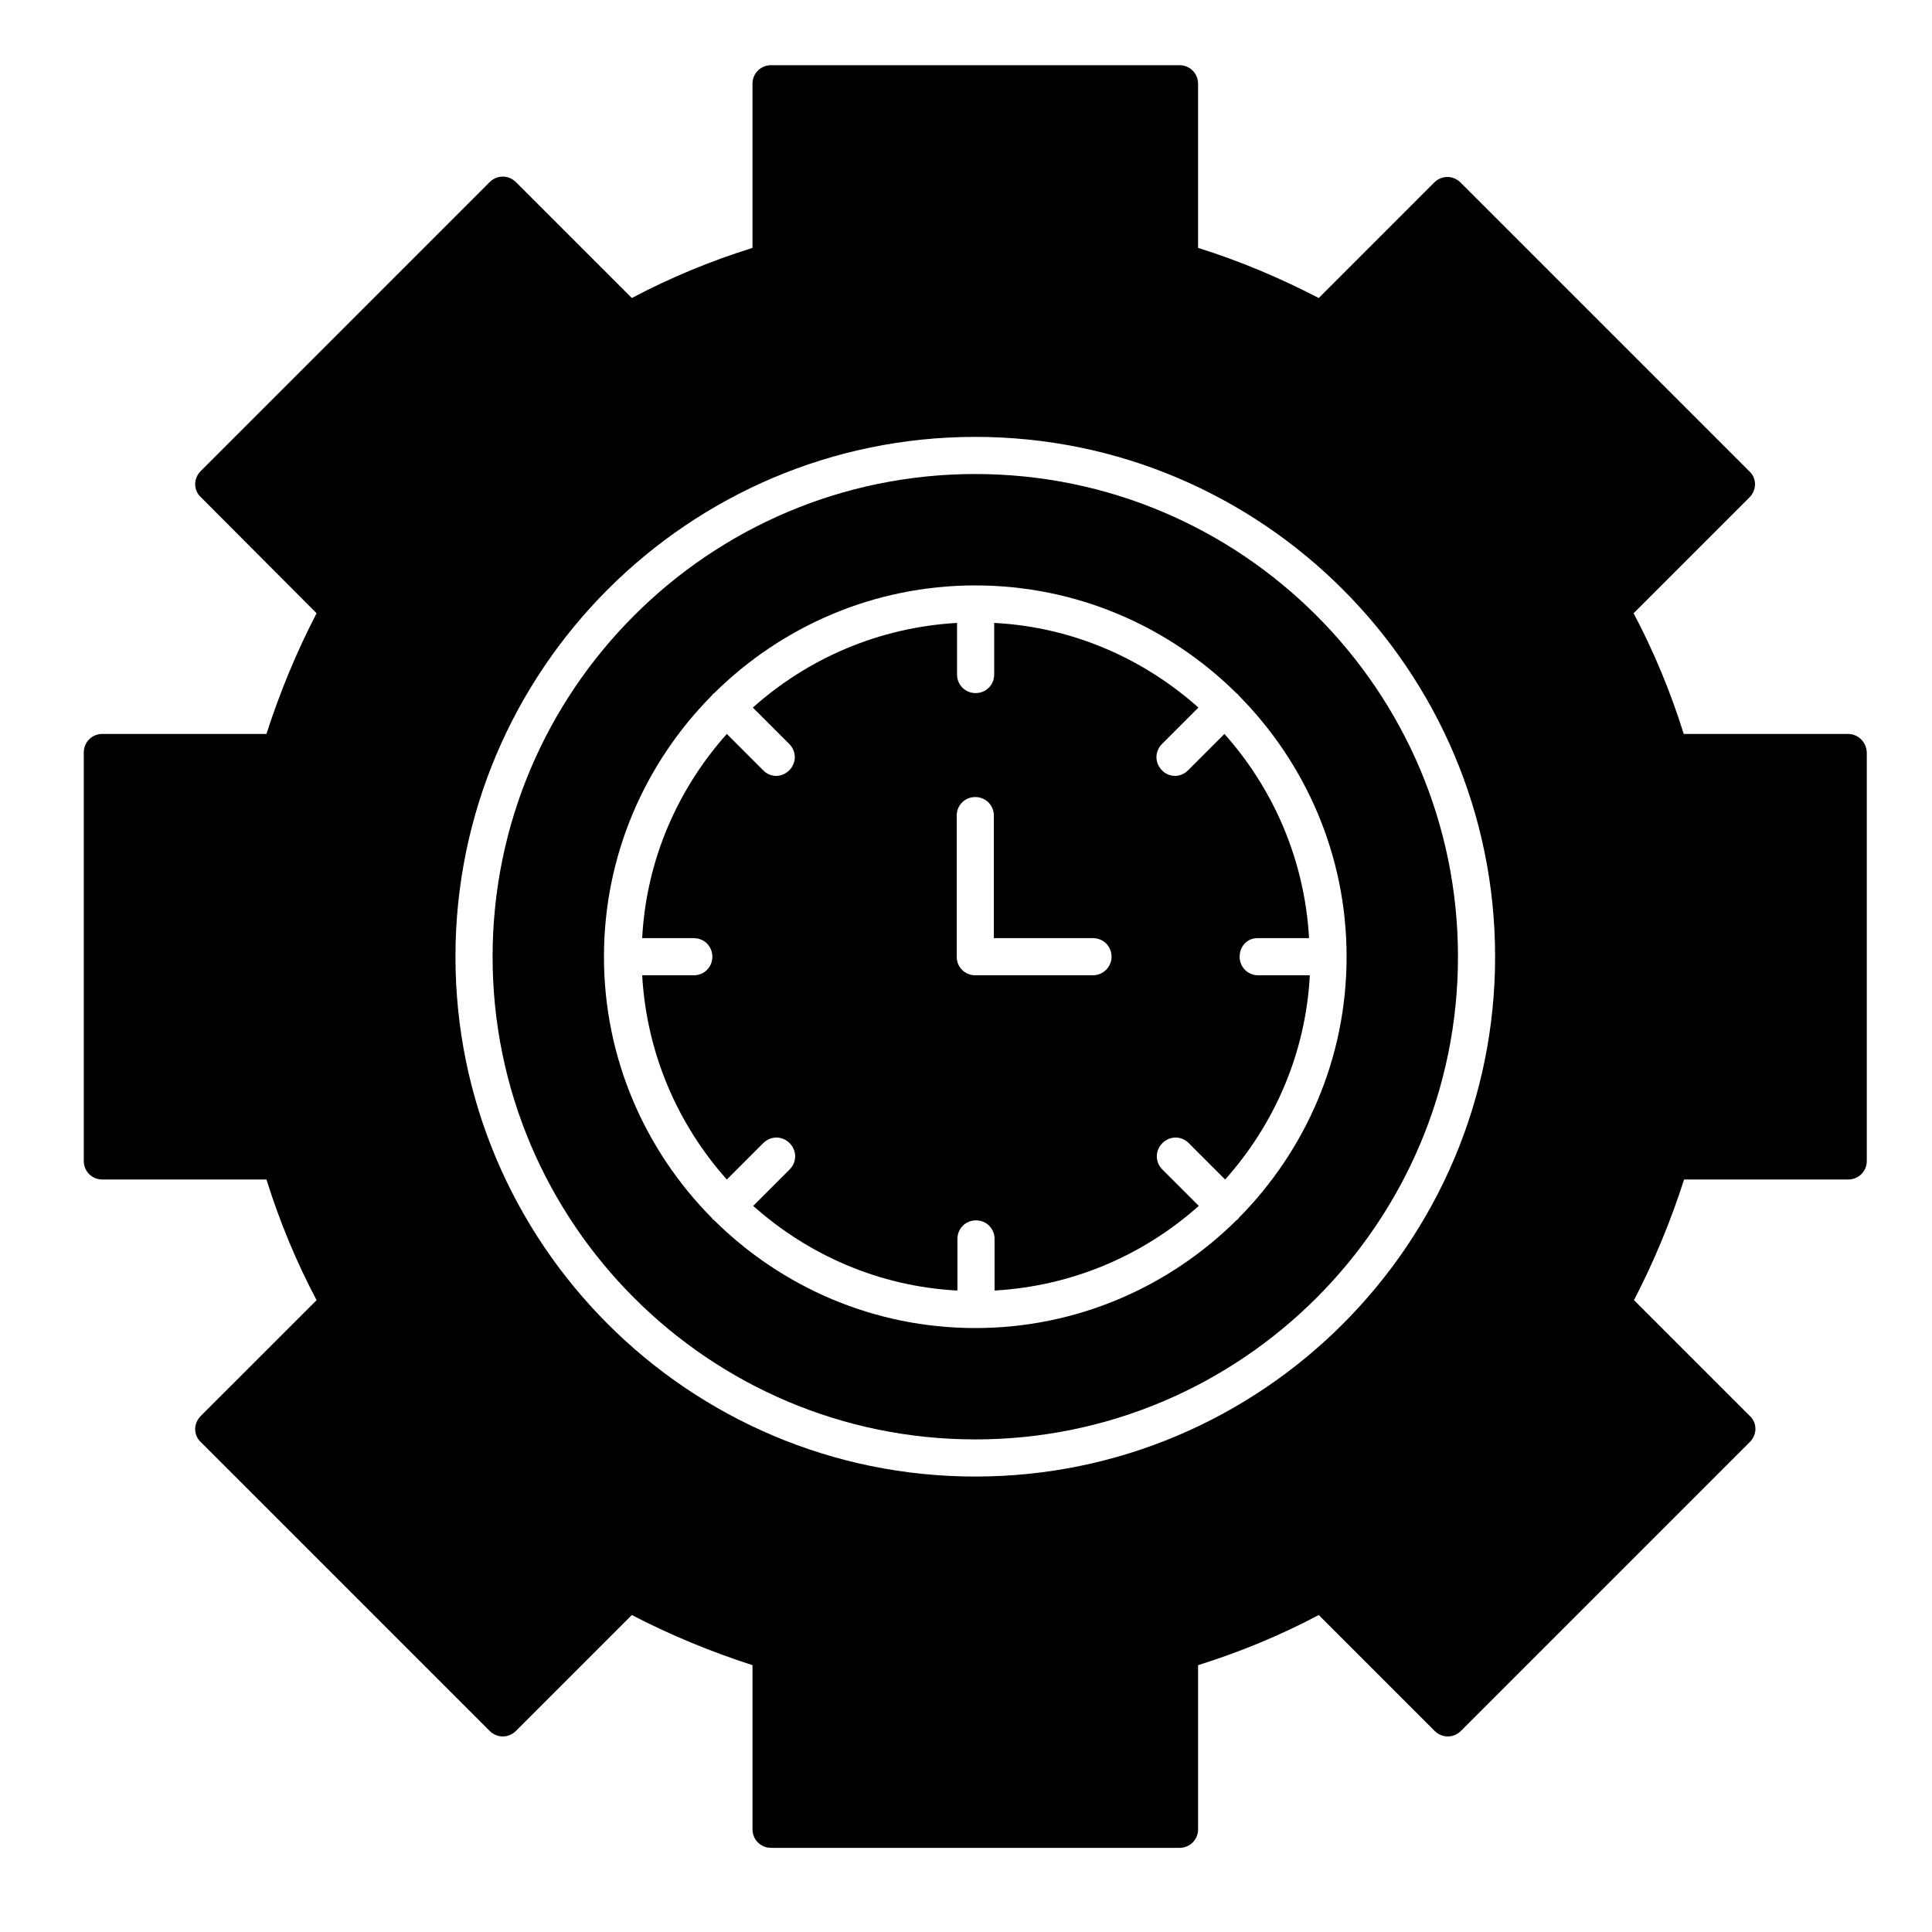 <?xml version="1.0" encoding="UTF-8"?>
<!-- Uploaded to: ICON Repo, www.svgrepo.com, Generator: ICON Repo Mixer Tools -->
<svg fill="#000000" width="800px" height="800px" version="1.1" viewBox="144 144 512 512" xmlns="http://www.w3.org/2000/svg">
 <g>
  <path d="m633.7 338.5h-43.492c-3.445-11.02-7.871-21.746-13.285-31.98l30.699-30.699c0.887-0.887 1.477-2.164 1.477-3.445 0-1.277-0.492-2.559-1.477-3.445l-76.555-76.555c-1.969-1.969-5.019-1.969-6.988 0l-30.598 30.602c-10.234-5.312-20.961-9.84-31.98-13.285v-43.492c0-2.754-2.164-4.922-4.922-4.922h-108.24c-2.754 0-4.922 2.164-4.922 4.922v43.492c-11.02 3.445-21.746 7.871-31.98 13.285l-30.699-30.699c-1.969-1.969-5.019-1.969-6.988 0l-76.551 76.555c-0.887 0.887-1.477 2.164-1.477 3.445 0 1.277 0.492 2.559 1.477 3.445l30.699 30.797c-5.312 10.234-9.742 20.961-13.285 31.98h-43.492c-2.754 0-4.922 2.164-4.922 4.922v108.24c0 2.754 2.164 4.922 4.922 4.922h43.492c3.445 11.02 7.871 21.746 13.285 31.98l-30.699 30.691c-0.887 0.887-1.477 2.164-1.477 3.445 0 1.277 0.492 2.559 1.477 3.445l76.555 76.555c1.969 1.969 5.019 1.969 6.988 0l30.699-30.699c10.234 5.312 20.961 9.742 31.98 13.285v43.492c0 2.754 2.164 4.922 4.922 4.922h108.24c2.754 0 4.922-2.164 4.922-4.922v-43.492c11.02-3.445 21.746-7.871 31.98-13.285l30.699 30.699c1.969 1.969 5.019 1.969 6.988 0l76.555-76.555c0.887-0.887 1.477-2.164 1.477-3.445 0-1.277-0.492-2.559-1.477-3.445l-30.707-30.699c5.312-10.234 9.742-20.961 13.285-31.98h43.492c2.754 0 4.922-2.164 4.922-4.922v-108.24c-0.098-2.75-2.266-4.914-5.019-4.914zm-231.24 196.8c-75.965 0-137.76-61.797-137.76-137.76 0-75.965 61.797-137.76 137.76-137.76 75.965 0 137.76 61.797 137.76 137.76 0 75.965-61.797 137.76-137.76 137.76z"/>
  <path d="m402.46 269.62c-70.555 0-127.92 57.367-127.92 127.92 0 70.555 57.367 127.92 127.92 127.92 70.555 0 127.92-57.367 127.92-127.92 0-70.555-57.367-127.92-127.92-127.92zm69.867 197.1c-0.098 0.098-0.195 0.297-0.297 0.395-0.098 0.098-0.297 0.195-0.395 0.297-17.809 17.613-42.215 28.535-69.176 28.535-26.961 0-51.363-10.922-69.176-28.535-0.098-0.098-0.297-0.195-0.395-0.297-0.098-0.098-0.195-0.297-0.297-0.395-17.613-17.809-28.535-42.215-28.535-69.176 0-26.961 10.922-51.363 28.535-69.176 0.098-0.098 0.195-0.297 0.297-0.395 0.098-0.098 0.297-0.195 0.395-0.297 17.809-17.613 42.215-28.535 69.176-28.535 26.961 0 51.363 10.922 69.176 28.535 0.098 0.098 0.297 0.195 0.395 0.297 0.098 0.098 0.195 0.297 0.297 0.395 17.613 17.809 28.535 42.215 28.535 69.176 0 26.961-10.922 51.363-28.535 69.176z"/>
  <path d="m477.24 392.62h13.676c-1.18-20.762-9.445-39.559-22.434-54.121l-9.645 9.645c-0.984 0.984-2.262 1.477-3.445 1.477-1.18 0-2.559-0.492-3.445-1.477-1.969-1.969-1.969-5.019 0-6.988l9.645-9.645c-14.562-12.988-33.359-21.352-54.121-22.434v13.676c0 2.754-2.164 4.922-4.922 4.922-2.754 0-4.922-2.164-4.922-4.922v-13.676c-20.762 1.18-39.559 9.445-54.121 22.434l9.645 9.645c1.969 1.969 1.969 5.019 0 6.988-0.984 0.984-2.262 1.477-3.445 1.477-1.18 0-2.559-0.492-3.445-1.477l-9.645-9.645c-12.988 14.562-21.352 33.359-22.434 54.121h13.676c2.754 0 4.922 2.164 4.922 4.922 0 2.754-2.164 4.922-4.922 4.922h-13.676c1.18 20.762 9.445 39.559 22.434 54.121l9.645-9.645c1.969-1.969 5.019-1.969 6.988 0s1.969 5.019 0 6.988l-9.645 9.645c14.562 12.988 33.359 21.352 54.121 22.434v-13.676c0-2.754 2.164-4.922 4.922-4.922 2.754 0 4.922 2.164 4.922 4.922v13.676c20.762-1.18 39.559-9.445 54.121-22.434l-9.645-9.645c-1.969-1.969-1.969-5.019 0-6.988s5.019-1.969 6.988 0l9.645 9.645c12.988-14.562 21.352-33.359 22.434-54.121h-13.676c-2.754 0-4.922-2.164-4.922-4.922 0.004-2.754 1.973-4.922 4.727-4.922zm-43.59 9.84h-31.191c-2.754 0-4.922-2.164-4.922-4.922v-37.391c0-2.754 2.164-4.922 4.922-4.922 2.754 0 4.922 2.164 4.922 4.922v32.473h26.273c2.754 0 4.922 2.164 4.922 4.922-0.008 2.754-2.269 4.918-4.926 4.918z"/>
 </g>
</svg>
